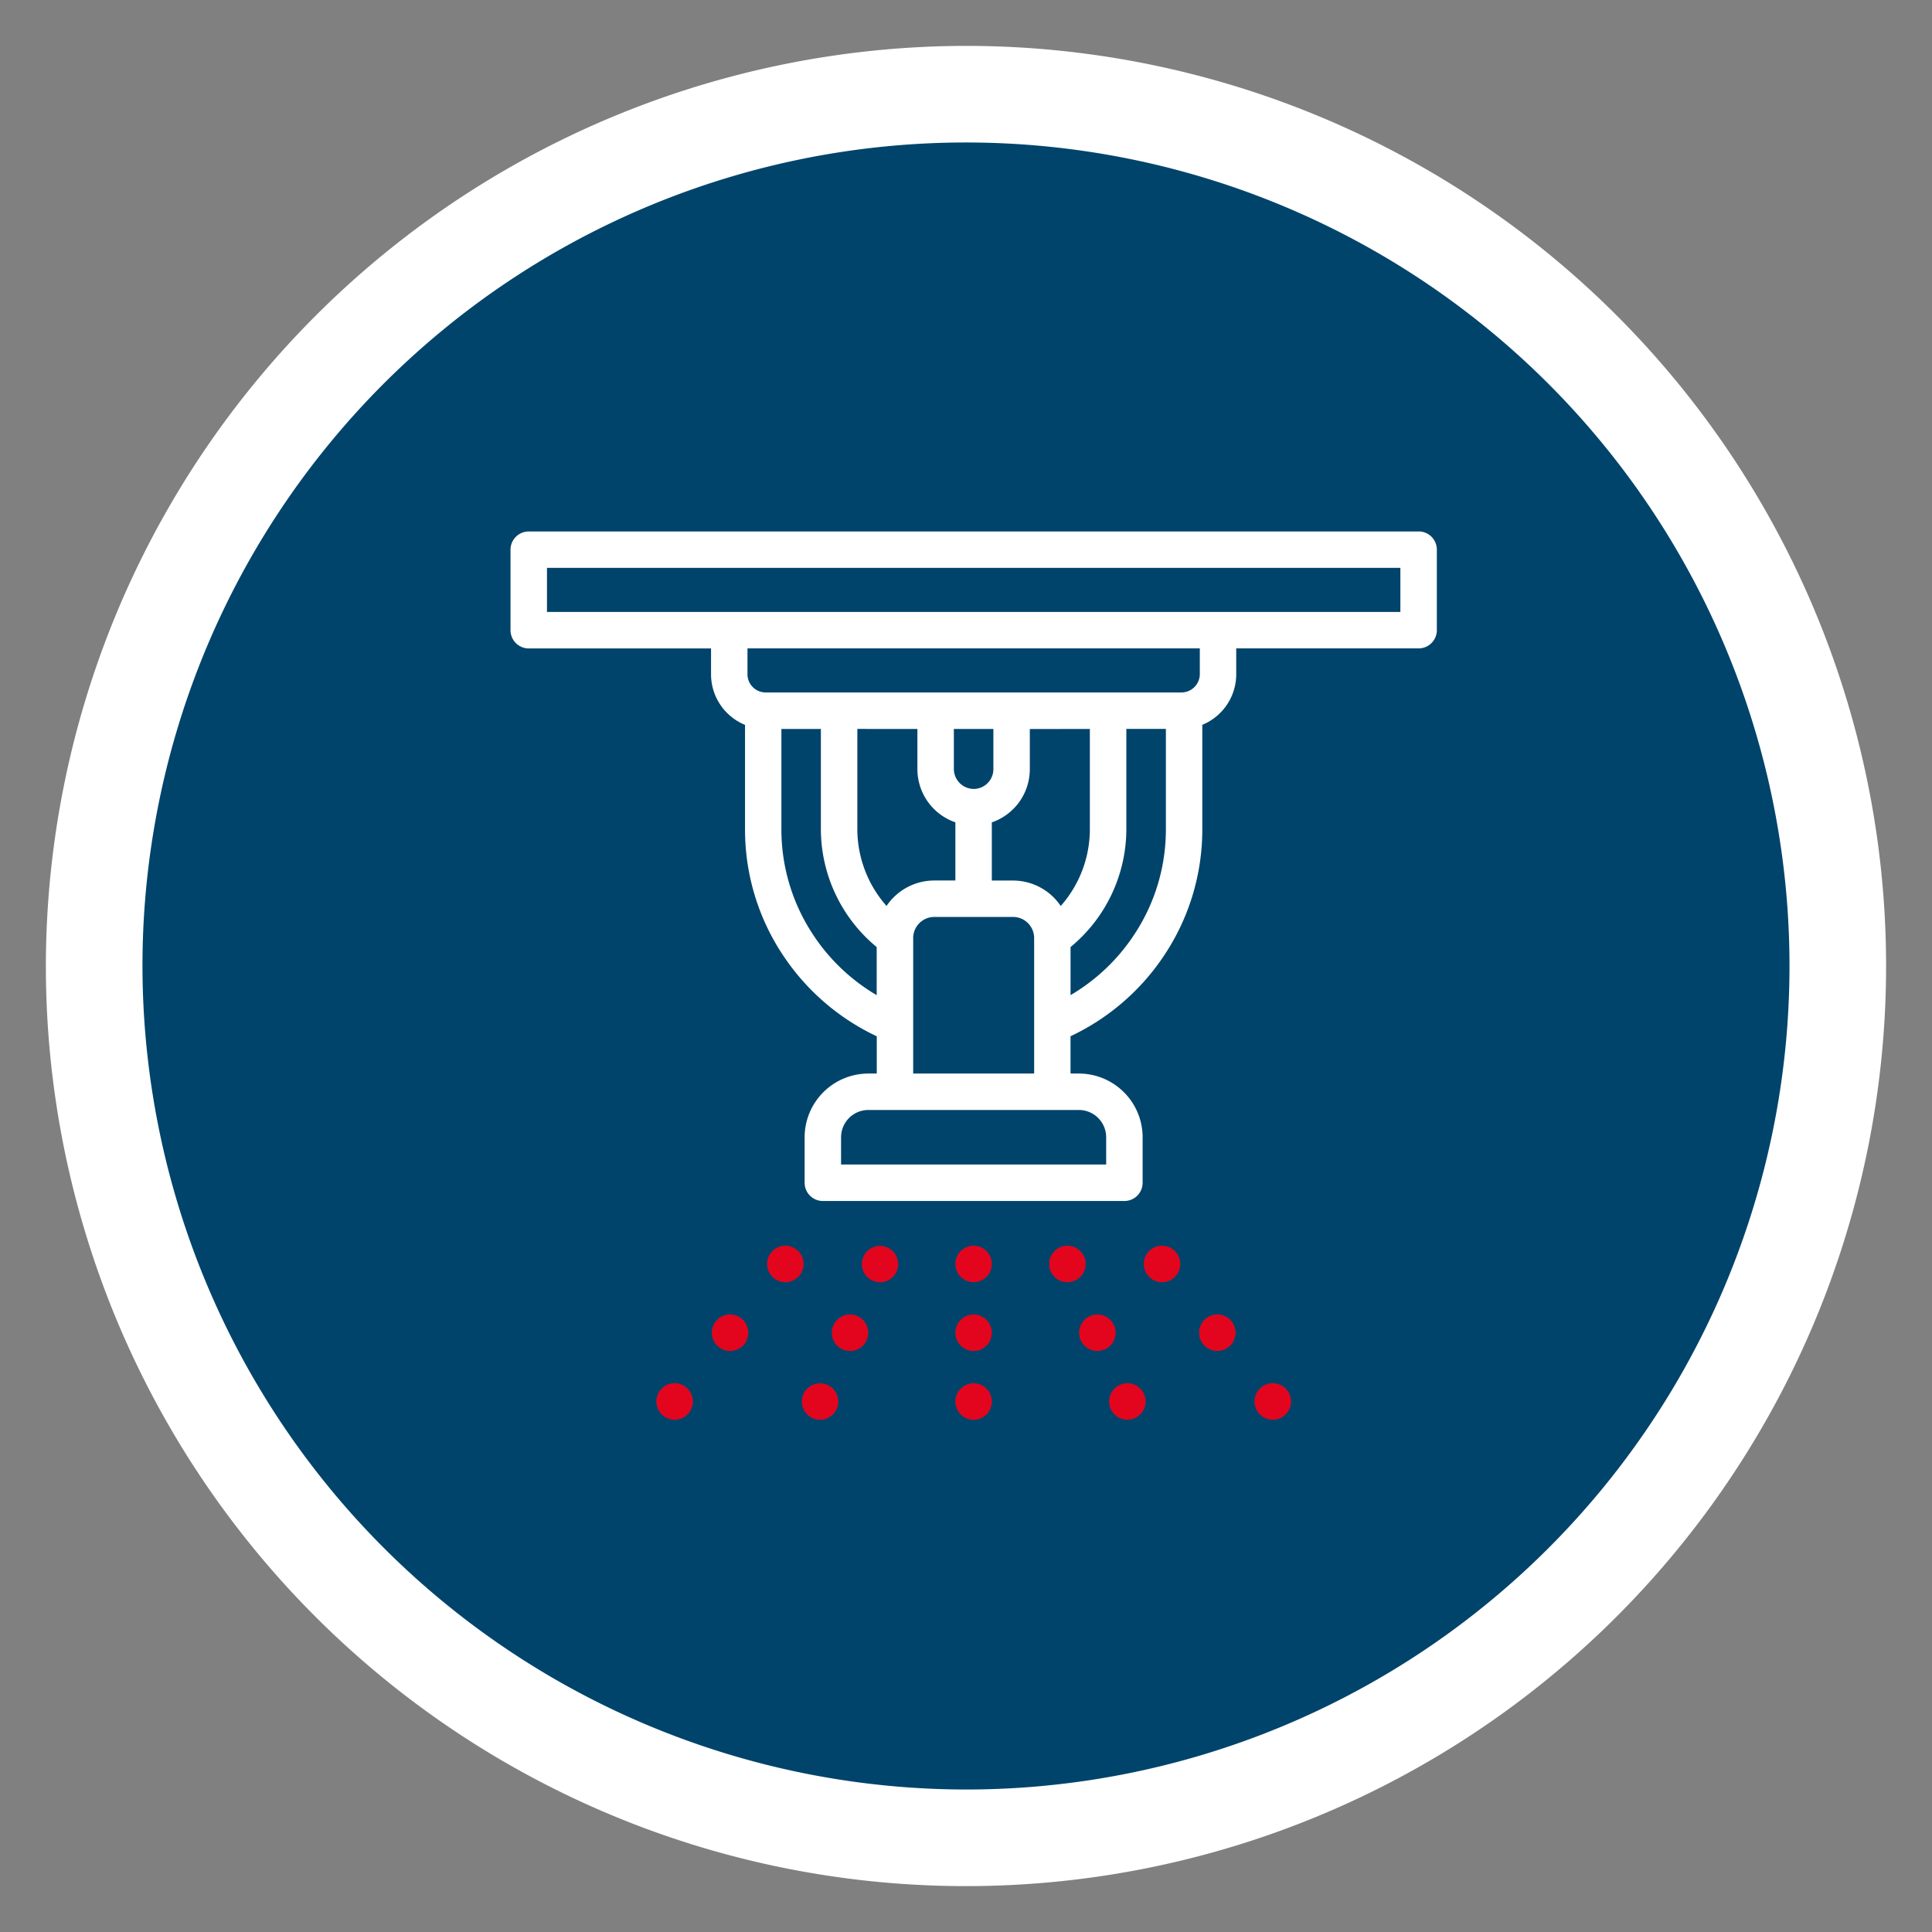 <svg xmlns="http://www.w3.org/2000/svg" xmlns:xlink="http://www.w3.org/1999/xlink" width="200" height="200" viewBox="0 0 200 200">
  <rect x="0" y="0" width="200" height="200" fill="#808080" stroke="none"/>
  <defs>
    <clipPath id="clip-Icon-fitted">
      <rect width="200" height="200"/>
    </clipPath>
  </defs>
  <g id="Icon-fitted" clip-path="url(#clip-Icon-fitted)">
    <g id="Group_2578" data-name="Group 2578">
      <path id="Path_8655" data-name="Path 8655" d="M92.3,2a90.25,90.25,0,1,0,90.252,90.252A90.353,90.353,0,0,0,92.3,2" transform="translate(7.695 7.75)" fill="#00446b"/>
      <path id="Path_8656" data-name="Path 8656" d="M92.3-3A95.25,95.25,0,1,1-2.947,92.252,95.359,95.359,0,0,1,92.3-3Zm0,180.5A85.25,85.25,0,1,0,7.053,92.252,85.347,85.347,0,0,0,92.3,177.5Z" transform="translate(7.695 7.75)" fill="#fff"/>
    </g>
    <path id="Path_8666" data-name="Path 8666" d="M148.026,291.346h-.011a1.886,1.886,0,1,1,.011,0" transform="translate(-47.231 -158.616)" fill="#e3051e"/>
    <path id="Path_8667" data-name="Path 8667" d="M148.026,293.872h-.011a1.886,1.886,0,1,1,.011,0" transform="translate(-47.231 -154.021)" fill="#e3051e"/>
    <path id="Path_8668" data-name="Path 8668" d="M148.026,296.4h-.011a1.886,1.886,0,1,1,.011,0" transform="translate(-47.231 -149.427)" fill="#e3051e"/>
    <path id="Path_8669" data-name="Path 8669" d="M139.073,293.875a1.872,1.872,0,0,1-1.331-.552l-.006,0a1.889,1.889,0,1,1,1.336.555" transform="translate(-63.499 -154.025)" fill="#e3051e"/>
    <path id="Path_8670" data-name="Path 8670" d="M137.037,296.4a1.881,1.881,0,0,1-1.331-.55l-.006-.006a1.888,1.888,0,1,1,1.336.555" transform="translate(-67.203 -149.432)" fill="#e3051e"/>
    <path id="Path_8671" data-name="Path 8671" d="M143.487,293.872h-.011a1.886,1.886,0,1,1,.011,0" transform="translate(-55.487 -154.021)" fill="#e3051e"/>
    <path id="Path_8672" data-name="Path 8672" d="M142.377,296.4a1.886,1.886,0,0,1-1.322-.541l0-.006a1.882,1.882,0,1,1,1.325.547" transform="translate(-57.489 -149.431)" fill="#e3051e"/>
    <path id="Path_8673" data-name="Path 8673" d="M141.1,291.351a1.874,1.874,0,0,1-1.686-1.049l-.006-.008a1.887,1.887,0,1,1,2.529.86,1.861,1.861,0,0,1-.837.2" transform="translate(-59.804 -158.619)" fill="#e3051e"/>
    <path id="Path_8674" data-name="Path 8674" d="M144.583,291.351a1.86,1.86,0,0,1-.82-.192l-.011,0a1.88,1.88,0,1,1,.832.195" transform="translate(-53.487 -158.616)" fill="#e3051e"/>
    <path id="Path_8675" data-name="Path 8675" d="M156.966,293.872a1.886,1.886,0,0,1-1.336-3.216l.006-.006a1.887,1.887,0,1,1,1.331,3.222" transform="translate(-30.95 -154.025)" fill="#e3051e"/>
    <path id="Path_8676" data-name="Path 8676" d="M159,296.4a1.886,1.886,0,0,1-1.336-3.216l.006-.006A1.887,1.887,0,1,1,159,296.4" transform="translate(-27.246 -149.432)" fill="#e3051e"/>
    <path id="Path_8677" data-name="Path 8677" d="M152.566,293.872a1.886,1.886,0,1,1-.011-3.772h.011a1.886,1.886,0,1,1,0,3.772" transform="translate(-38.964 -154.021)" fill="#e3051e"/>
    <path id="Path_8678" data-name="Path 8678" d="M153.662,296.4a1.886,1.886,0,0,1-1.319-3.233l.006-.006a1.887,1.887,0,1,1,1.314,3.239" transform="translate(-36.96 -149.432)" fill="#e3051e"/>
    <path id="Path_8679" data-name="Path 8679" d="M154.932,291.349a1.885,1.885,0,0,1-1.694-2.706l.006-.011a1.886,1.886,0,1,1,1.689,2.717" transform="translate(-34.644 -158.619)" fill="#e3051e"/>
    <path id="Path_8680" data-name="Path 8680" d="M151.466,291.348a1.884,1.884,0,0,1-.834-3.577l.011-.006a1.886,1.886,0,1,1,.823,3.583" transform="translate(-40.965 -158.616)" fill="#e3051e"/>
    <path id="Path_8681" data-name="Path 8681" d="M221.911,269.679h-35.77a1.886,1.886,0,0,0,0,3.772h15.008v2.681a1.906,1.906,0,0,1-1.883,1.88H156.209a1.885,1.885,0,0,1-1.886-1.88V273.45h34.882a1.886,1.886,0,0,0,0-3.772H133.568v-4.564h88.343Zm-27.772,33.729a20.019,20.019,0,0,1-6.371,5.937v-4.978a15.849,15.849,0,0,0,5.776-12.181v-10.4h4.093v10.4a19.694,19.694,0,0,1-3.5,11.222m-22.659,14.05V303.433a2.186,2.186,0,0,1,2.185-2.182h8.147A2.186,2.186,0,0,1,184,303.433v14.024Zm19.978,6.6v2.822H164.012v-2.822a2.83,2.83,0,0,1,2.827-2.825h21.79a2.83,2.83,0,0,1,2.827,2.825m-1.689-42.267v10.4a12.021,12.021,0,0,1-3.016,7.927,5.955,5.955,0,0,0-4.942-2.636h-2.19v-6.021a5.826,5.826,0,0,0,3.932-5.5v-4.166Zm-9.988,0v4.166A2.046,2.046,0,0,1,177.735,288a2.074,2.074,0,0,1-2.047-2.044v-4.166Zm-7.865,0v4.166a5.83,5.83,0,0,0,3.932,5.5v6.021h-2.185a5.959,5.959,0,0,0-4.942,2.636,12.023,12.023,0,0,1-3.022-7.927v-10.4Zm-10.579,21.621a19.712,19.712,0,0,1-3.5-11.222v-10.4h4.087v10.4a15.851,15.851,0,0,0,5.779,12.181v4.978a20.048,20.048,0,0,1-6.371-5.937m62.46-42.065H131.679a1.888,1.888,0,0,0-1.886,1.886v8.336a1.888,1.888,0,0,0,1.886,1.886h18.873v2.681a5.658,5.658,0,0,0,3.518,5.232v10.822a23.449,23.449,0,0,0,4.161,13.362,23.8,23.8,0,0,0,9.477,8.054v3.856h-.868a6.605,6.605,0,0,0-6.6,6.6v4.708a1.888,1.888,0,0,0,1.886,1.886h31.217a1.886,1.886,0,0,0,1.886-1.886v-4.708a6.605,6.605,0,0,0-6.6-6.6h-.863V313.6a23.8,23.8,0,0,0,9.48-8.054,23.471,23.471,0,0,0,4.161-13.362V281.363a5.664,5.664,0,0,0,3.512-5.232V273.45H223.8a1.886,1.886,0,0,0,1.886-1.886v-8.336a1.886,1.886,0,0,0-1.886-1.886" transform="translate(-76.945 -206.329)" fill="#fff"/>
  </g>
</svg>
